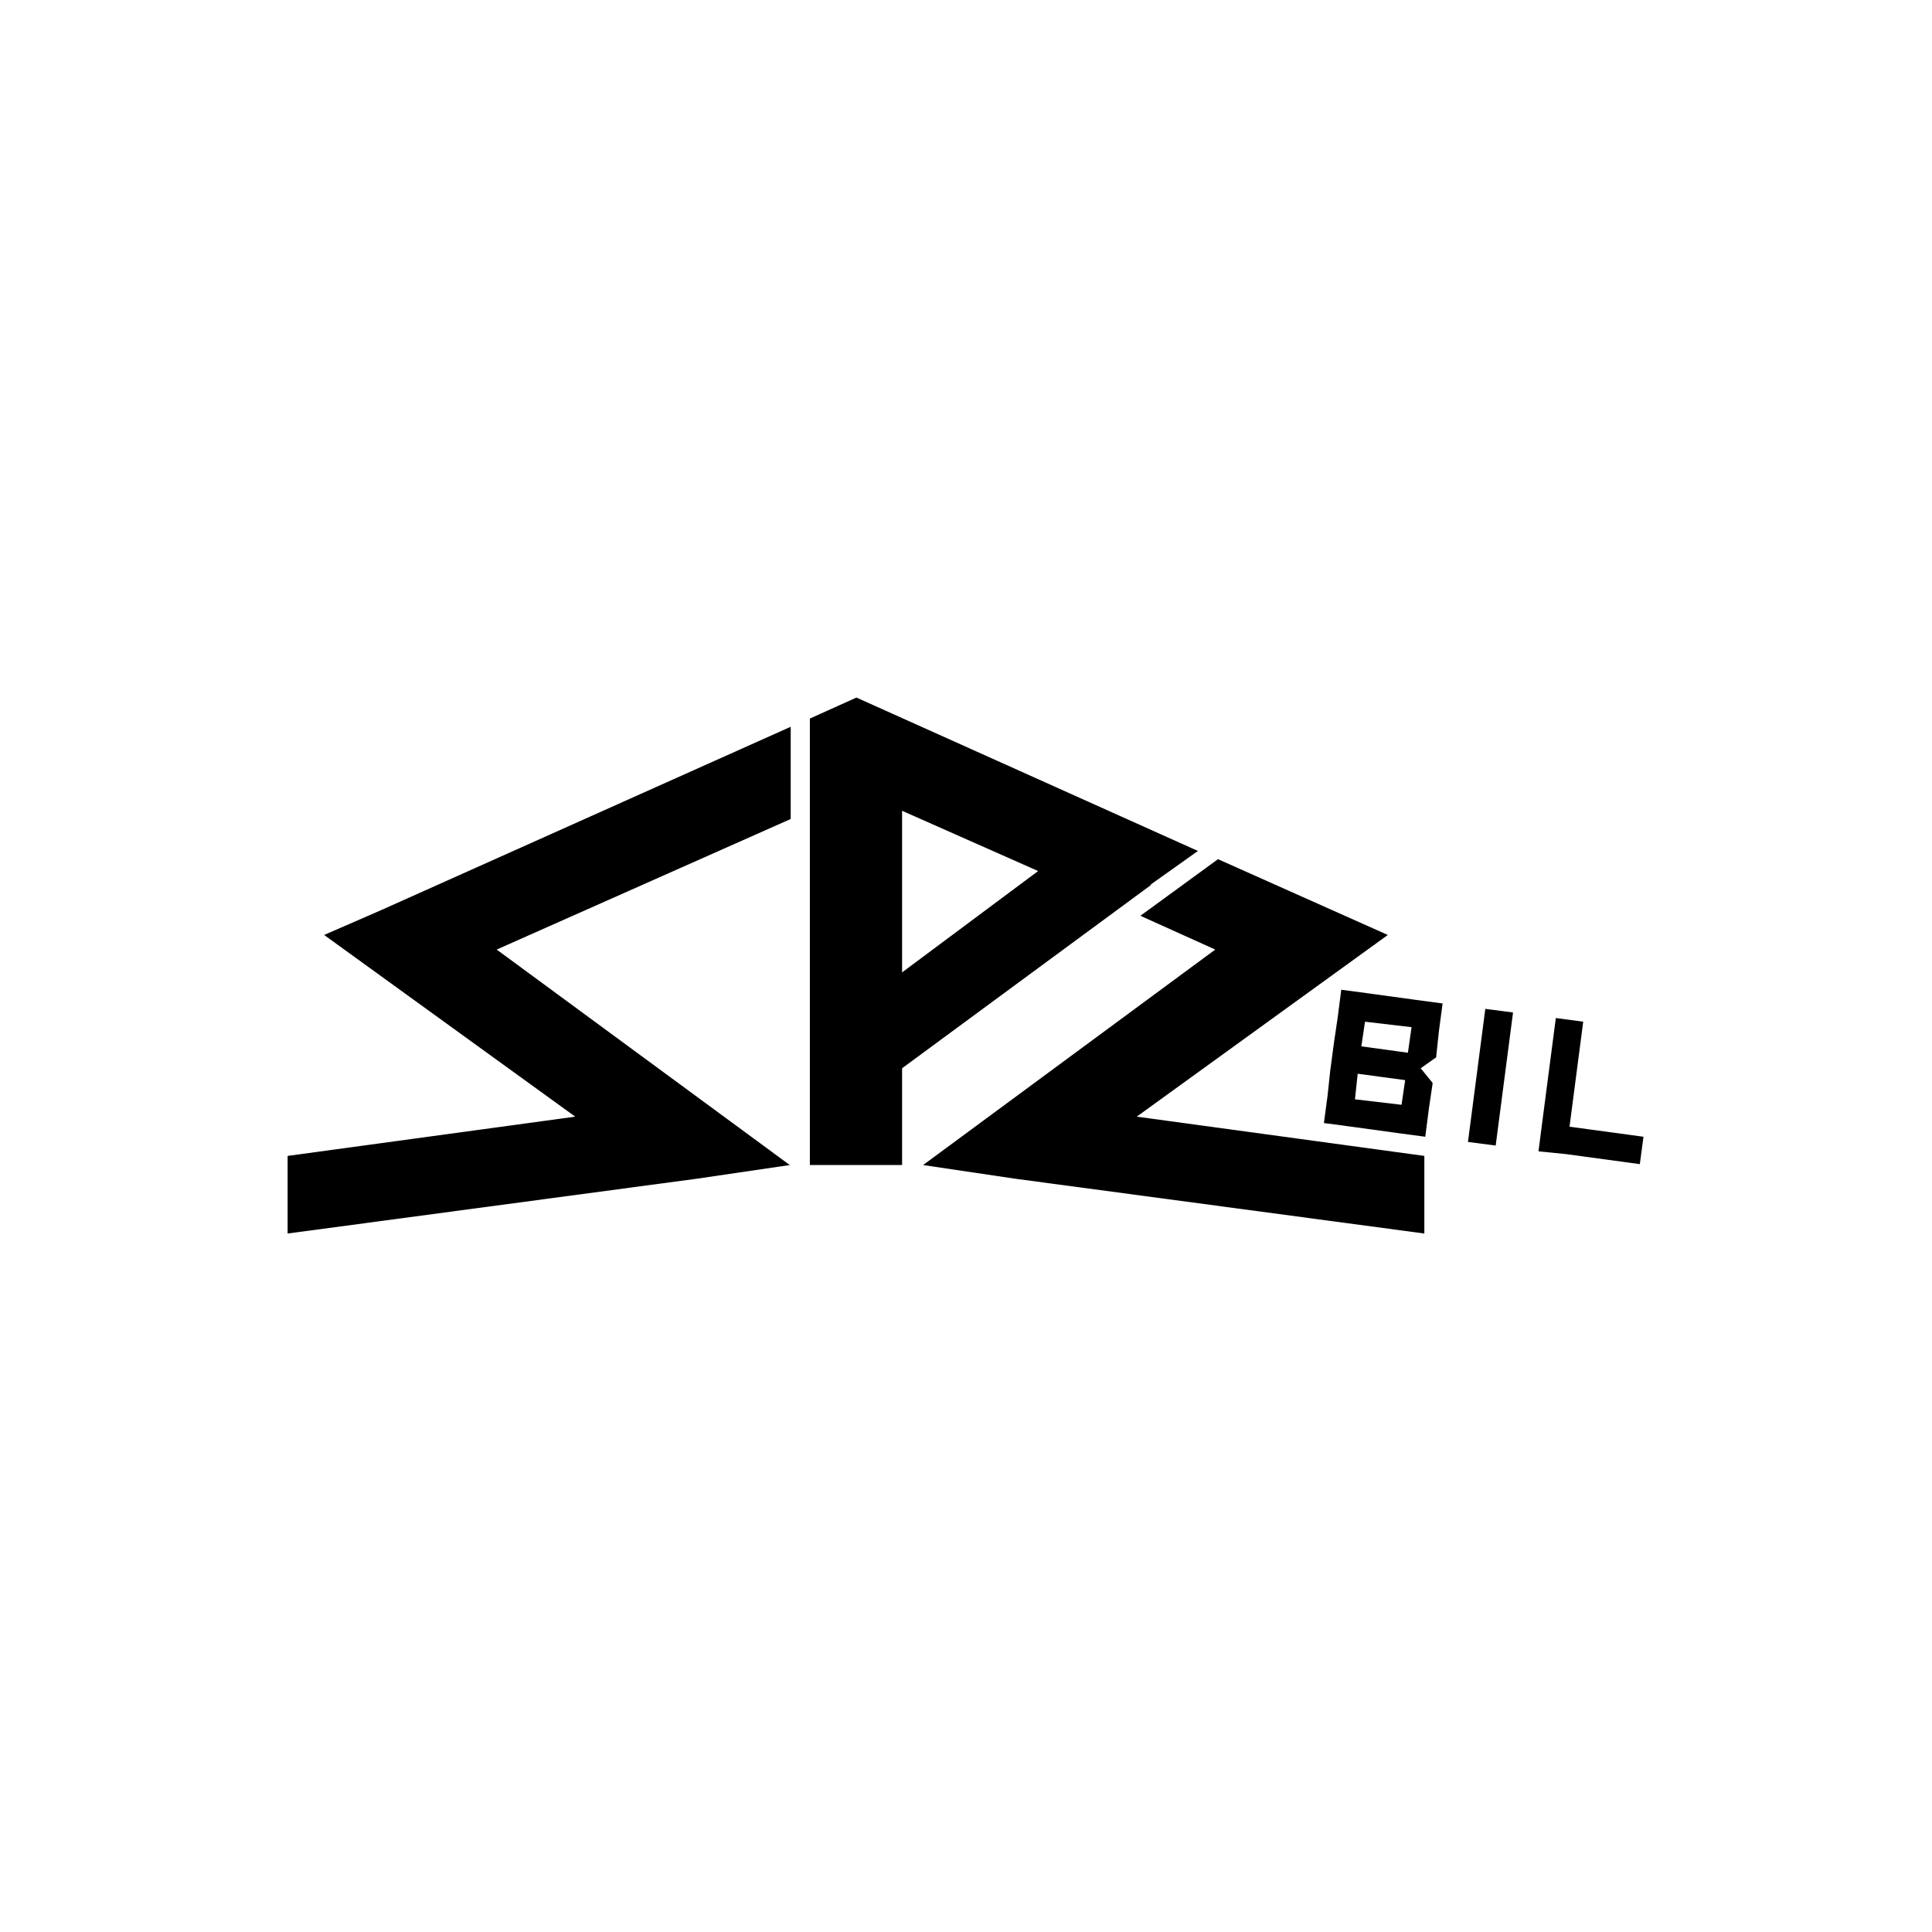 <svg xmlns:xlink="http://www.w3.org/1999/xlink" viewBox="0 0 2116 2116" style="shape-rendering:geometricPrecision; text-rendering:geometricPrecision; image-rendering:optimizeQuality; fill-rule:evenodd; clip-rule:evenodd" version="1.1" height="154.093mm" width="154.093mm" xml:space="preserve" xmlns="http://www.w3.org/2000/svg">
 <defs>
  <style type="text/css">
   
    .fil2 {fill:none}
    .fil0 {fill:black}
    .fil1 {fill:black}
   
  </style>
 </defs>
 <g id="Layer_x0020_1">
  <g id="_2148198521312">
   <path d="M1245 1223l315 43 0 85 -448 -60 -101 -15 320 -236 -82 -37 85 -62 186 83 -275 199zm16 -254l-273 201 0 106 -101 0 0 -388 0 -56 0 -45 51 -23 0 0 374 168 -52 37 1 0zm-273 96l149 -111 -149 -66 0 177zm-444 -25l321 236 -102 15 -448 60 0 -85 315 -43 -275 -199 62 -27 449 -201 0 101 -322 143z" class="fil0"></path>
   <g>
    <path d="M1450 1230l30 4 51 7 30 4 4 -31 4 -27 0 -1 -13 -16 17 -12 0 -1 3 -28 4 -30 -30 -4 -51 -7 -30 -4 -4 31 -4 27 -4 30 -3 28 -4 30zm85 -20l-51 -6 3 -28 52 7 -4 27zm7 -57l-51 -7 4 -27 51 6 -4 28z" class="fil1"></path>
    <rect height="396" width="104" transform="matrix(0.292 0.038 -0.048 0.368 1626.77 1104.97)" class="fil1"></rect>
    <polygon points="1685,1261 1715,1264 1796,1275 1800,1245 1719,1234 1734,1119 1704,1115 1689,1230" class="fil1"></polygon>
   </g>
  </g>
  <rect height="2116" width="2116" class="fil2"></rect>
 </g>
</svg>
